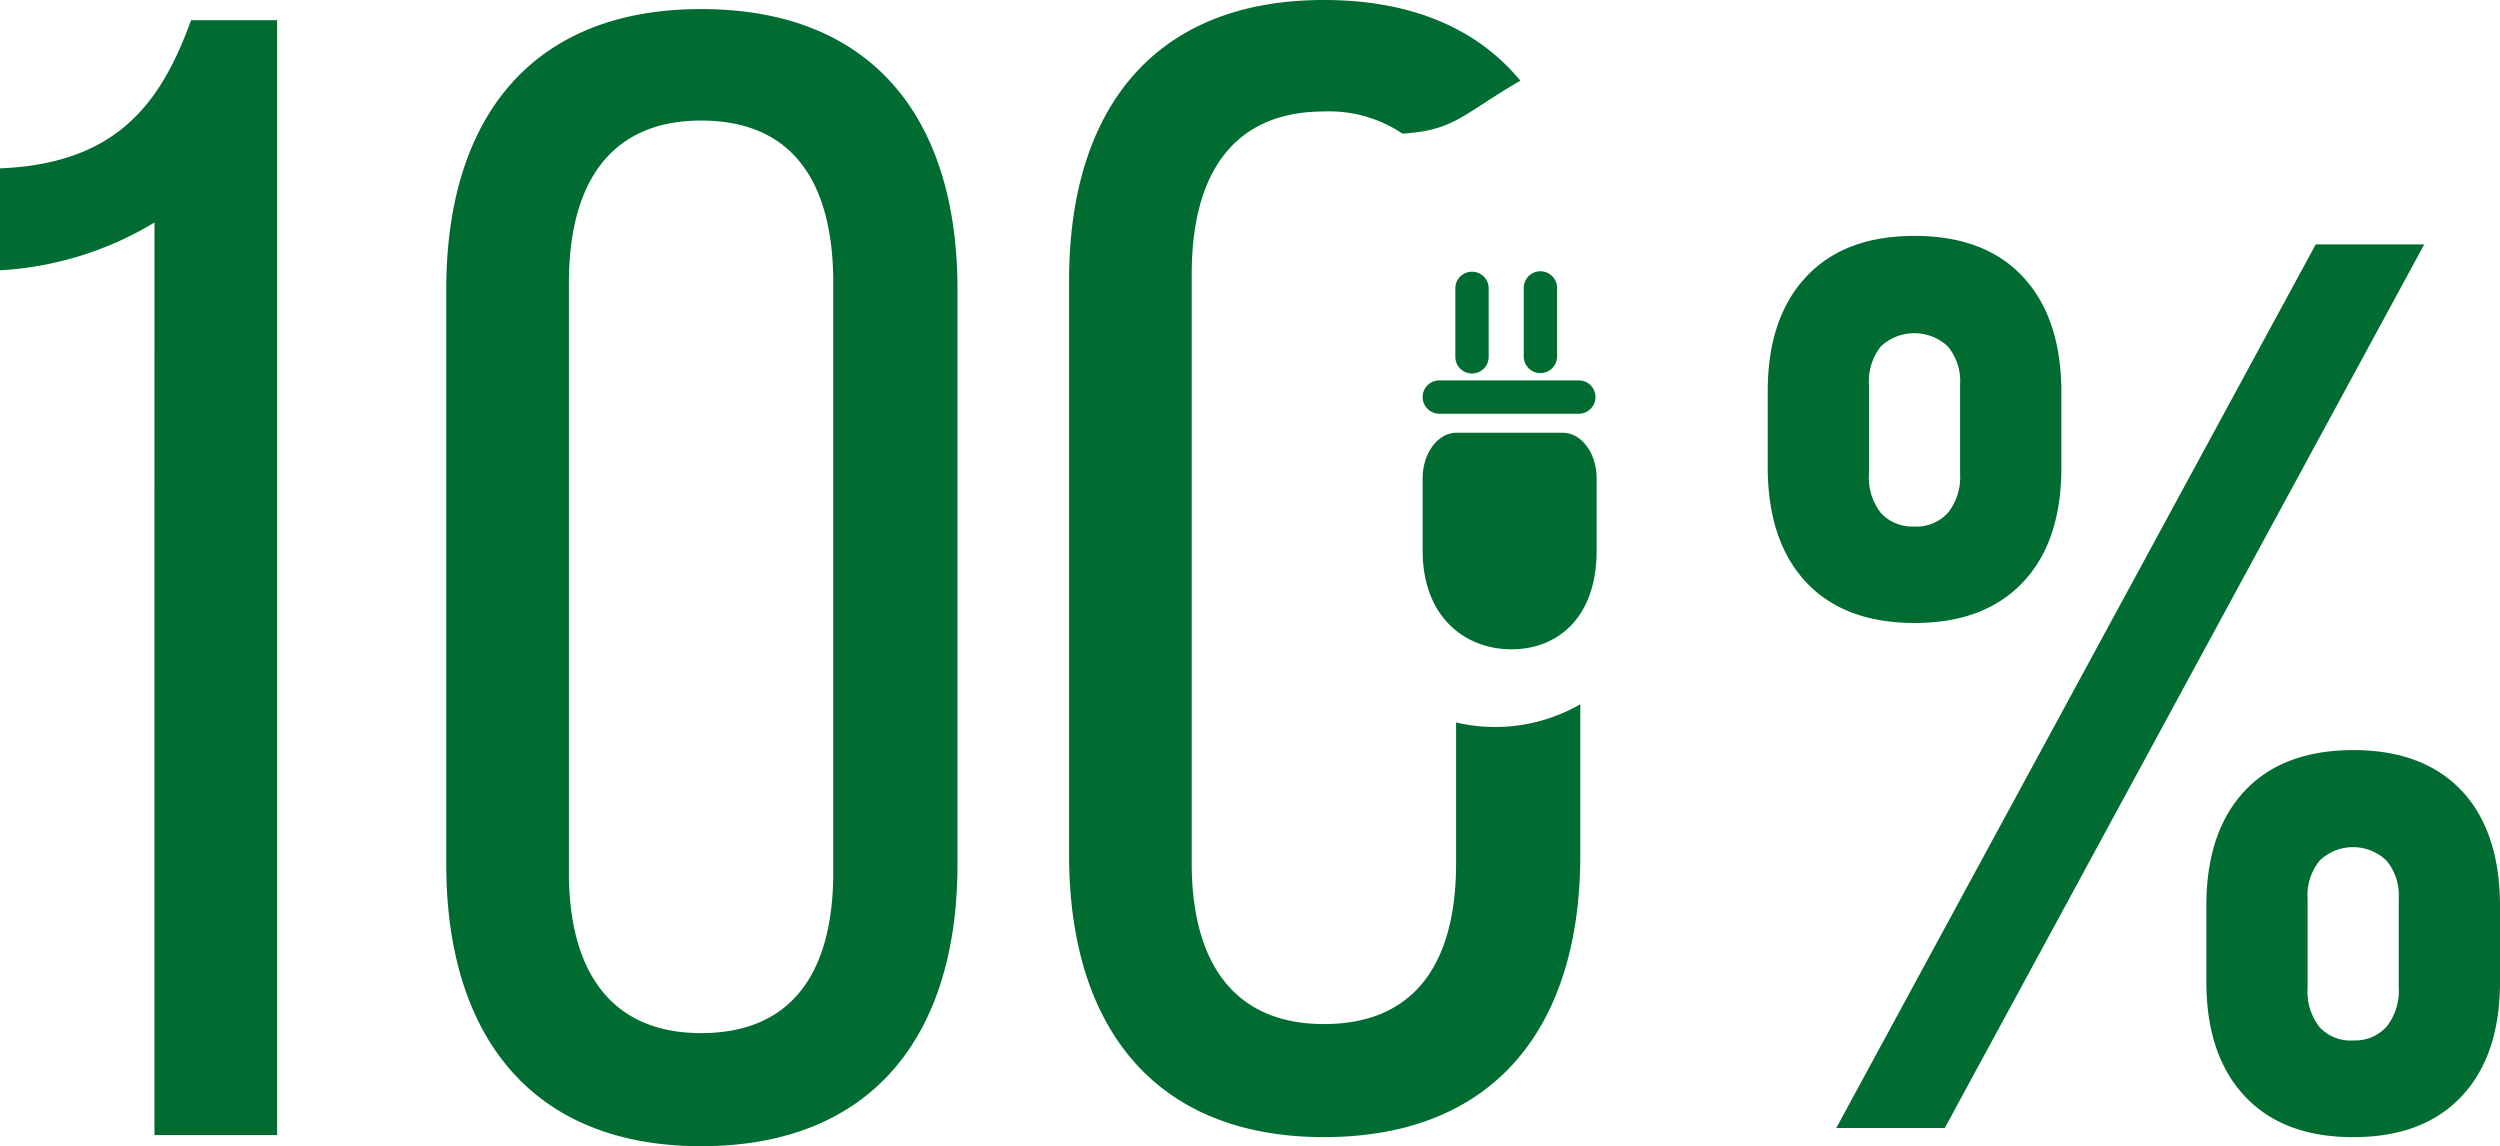 <svg xmlns="http://www.w3.org/2000/svg" xmlns:xlink="http://www.w3.org/1999/xlink" width="245.873" height="112.727" viewBox="0 0 245.873 112.727">
  <defs>
    <clipPath id="clip-path">
      <rect id="Rectangle_449" data-name="Rectangle 449" width="245.873" height="112.727" fill="none"/>
    </clipPath>
  </defs>
  <g id="Group_530" data-name="Group 530" transform="translate(0)">
    <g id="Group_461" data-name="Group 461" transform="translate(0 0)" clip-path="url(#clip-path)">
      <path id="Path_20675" data-name="Path 20675" d="M180.77,17.768h10.672l-47.153,86.9H133.616Zm3.685,87.8q-6.9,0-10.673-4.04t-3.767-11.26V82.8q0-7.252,3.767-11.28,3.757-4.008,10.673-4.019c4.623,0,8.168,1.347,10.695,4.019q3.755,4.039,3.746,11.4v7.343q0,7.282-3.789,11.3t-10.653,4m0-9.507a4.16,4.16,0,0,0,3.279-1.346,5.629,5.629,0,0,0,1.2-3.856V82.085a5.307,5.307,0,0,0-1.2-3.712,4.742,4.742,0,0,0-6.579,0,5.405,5.405,0,0,0-1.181,3.774v8.709a5.636,5.636,0,0,0,1.181,3.9,4.161,4.161,0,0,0,3.3,1.306M141.315,55c-4.623,0-8.167-1.347-10.673-4.018q-3.757-4.039-3.768-11.281V32.231q0-7.221,3.768-11.261c2.506-2.693,6.05-4.038,10.673-4.038s8.168,1.346,10.672,4.038,3.77,6.487,3.77,11.383V39.7c0,4.875-1.263,8.629-3.79,11.3s-6.069,4-10.651,4m0-9.485a4.163,4.163,0,0,0,3.279-1.347,5.634,5.634,0,0,0,1.2-3.855V31.517a5.344,5.344,0,0,0-1.2-3.712,4.822,4.822,0,0,0-6.6,0,5.531,5.531,0,0,0-1.161,3.772v8.731A5.682,5.682,0,0,0,138,44.184a4.219,4.219,0,0,0,3.32,1.326" transform="translate(46.979 6.269)" fill="#006c31"/>
      <path id="Path_20676" data-name="Path 20676" d="M55.95,27.592c0-10.025,4.229-15.976,13-15.976,8.929,0,13,5.951,13,15.976V85.545c0,9.867-4.072,15.82-13,15.82-8.77,0-13-5.952-13-15.82ZM43.889,84.763c0,16.758,8.3,27.723,25.06,27.723,16.917,0,25.219-10.965,25.219-27.723V28.218c0-16.758-8.3-27.567-25.219-27.567-16.758,0-25.06,10.809-25.06,27.567Zm-28.7,26.627H27.253V1.747H18.795C15.976,9.422,11.9,15.845,0,16.315V26.34a32.8,32.8,0,0,0,15.192-4.7Z" transform="translate(0 0.241)" fill="#006c31"/>
      <path id="Path_20677" data-name="Path 20677" d="M76.732,84.11c0,16.76,8.3,27.723,25.06,27.723,16.917,0,25.217-10.964,25.217-27.723V69.262a16.771,16.771,0,0,1-12.216,1.79V84.894c0,9.867-4.072,15.82-13,15.82-8.771,0-13-5.952-13-15.82V26.94c0-10.024,4.229-15.976,13-15.976a12.94,12.94,0,0,1,7.728,2.18c5.152-.338,5.852-1.869,11.594-5.21C116.928,2.865,110.5,0,101.792,0c-16.758,0-25.06,10.807-25.06,27.566Z" transform="translate(28.412 0)" fill="#006c31"/>
      <path id="Path_20678" data-name="Path 20678" d="M105.434,31.058h10.458c1.831,0,3.327,2.012,3.327,4.466v7.13c0,6.849-4.094,9.766-8.5,9.706-4.541-.062-8.614-3.256-8.614-9.706v-7.13c0-2.456,1.5-4.466,3.327-4.466" transform="translate(37.808 11.5)" fill="#006c31"/>
      <path id="Path_20679" data-name="Path 20679" d="M103.747,27.3h13.719a1.64,1.64,0,0,1,0,3.28H103.747a1.64,1.64,0,1,1,0-3.28" transform="translate(37.808 10.109)" fill="#006c31"/>
      <path id="Path_20680" data-name="Path 20680" d="M104.454,27.843V21.111a1.64,1.64,0,0,1,3.279,0v6.732a1.64,1.64,0,1,1-3.279,0" transform="translate(38.677 7.21)" fill="#006c31"/>
      <path id="Path_20681" data-name="Path 20681" d="M109.362,27.843V21.111a1.641,1.641,0,0,1,3.282,0v6.732a1.641,1.641,0,0,1-3.282,0" transform="translate(40.494 7.21)" fill="#006c31"/>
    </g>
  </g>
</svg>
